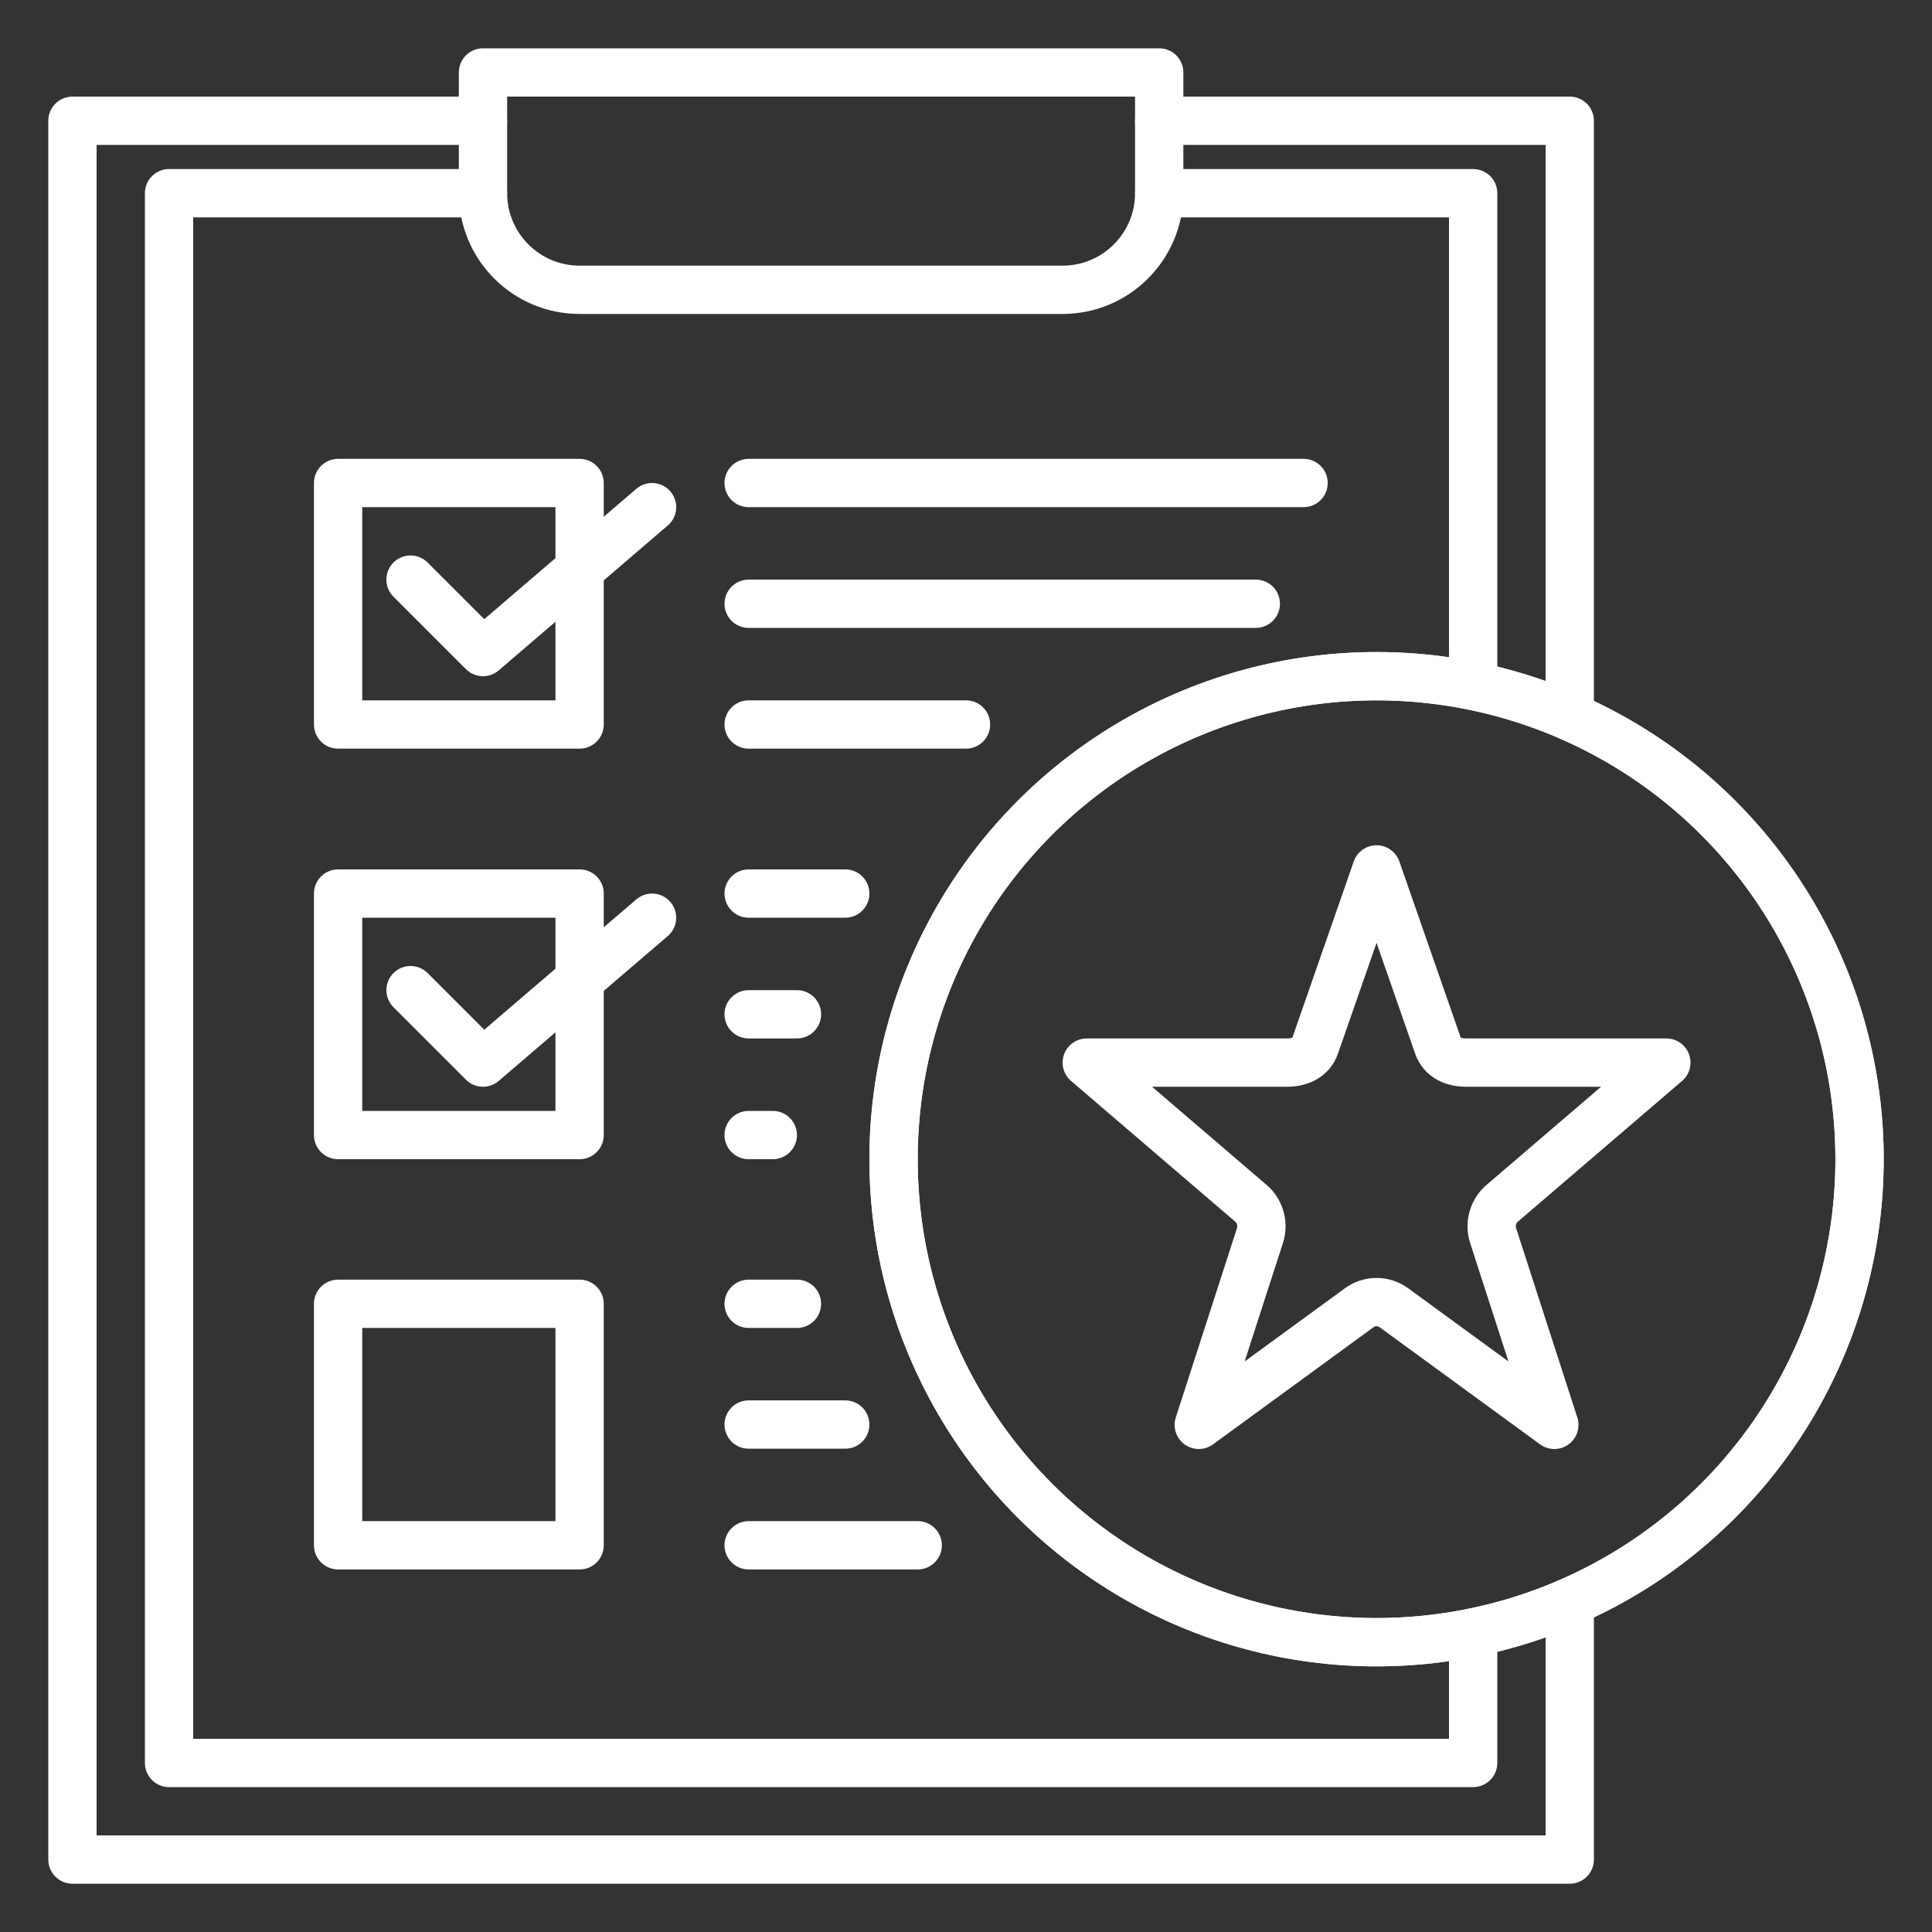 <?xml version="1.0" encoding="UTF-8"?>
<svg xmlns="http://www.w3.org/2000/svg" version="1.1" viewBox="0 0 280 280">
  <rect x="0" y="0" width="280" height="280" fill="#333333" stroke="none"/>
  <!-- Generator: Adobe Illustrator 28.6.0, SVG Export Plug-In . SVG Version: 1.2.0 Build 709)  -->
  <g>
    <g id="Capa_1">
      <g>
        <path d="M217.821,174.295c-1.408,1.129-1.983,3.046-1.428,4.766l8.872,27.439-23.219-16.948c-1.525-1.123-3.57-1.126-5.088-.003l-23.223,16.951,8.872-27.443c.552-1.717-.019-3.633-1.428-4.763l-23.679-20.295h29.011c1.847,0,3.495-.712,4.099-2.471l8.889-25.528,8.892,25.529c.604,1.763,2.249,2.471,4.099,2.471h29.011l-23.679,20.295Z" fill="none" stroke="#fff" stroke-linecap="round" stroke-linejoin="round" stroke-width="7"/>
        <g>
          <circle cx="199.5" cy="168" r="70" fill="none" stroke="#fff" stroke-linecap="round" stroke-linejoin="round" stroke-width="7"/>
          <circle cx="199.5" cy="168" r="70" fill="none" stroke="#fff" stroke-linecap="round" stroke-linejoin="round" stroke-width="7"/>
        </g>
        <polyline points="227.5 103.829 227.5 17.5 168 17.5" fill="none" fill-rule="evenodd" stroke="#fff" stroke-linecap="round" stroke-linejoin="round" stroke-width="7"/>
        <polyline points="70 17.5 10.5 17.5 10.5 269.5 227.5 269.5 227.5 232.174" fill="none" fill-rule="evenodd" stroke="#fff" stroke-linecap="round" stroke-linejoin="round" stroke-width="7"/>
        <polyline points="213.5 99.401 213.5 28 168 28" fill="none" fill-rule="evenodd" stroke="#fff" stroke-linecap="round" stroke-linejoin="round" stroke-width="7"/>
        <polyline points="70 28 24.5 28 24.5 255.5 213.5 255.5 213.5 236.599" fill="none" fill-rule="evenodd" stroke="#fff" stroke-linecap="round" stroke-linejoin="round" stroke-width="7"/>
        <path d="M70,10.5h98v17.5c0,7.727-6.273,14-14,14h-70c-7.727,0-14-6.273-14-14V10.5h0Z" fill="none" stroke="#fff" stroke-linecap="round" stroke-linejoin="round" stroke-width="7"/>
        <polyline points="59.5 84 70 94.5 94.5 73.5" fill="none" stroke="#fff" stroke-linecap="round" stroke-linejoin="round" stroke-width="7"/>
        <line x1="108.5" y1="70" x2="188.923" y2="70" fill="none" stroke="#fff" stroke-linecap="round" stroke-linejoin="round" stroke-width="7"/>
        <line x1="108.5" y1="87.5" x2="182" y2="87.5" fill="none" stroke="#fff" stroke-linecap="round" stroke-linejoin="round" stroke-width="7"/>
        <line x1="108.5" y1="105" x2="140" y2="105" fill="none" stroke="#fff" stroke-linecap="round" stroke-linejoin="round" stroke-width="7"/>
        <rect x="49" y="70" width="35" height="35" fill="none" stroke="#fff" stroke-linecap="round" stroke-linejoin="round" stroke-width="7"/>
        <polyline points="59.5 143.5 70 154 94.5 133" fill="none" stroke="#fff" stroke-linecap="round" stroke-linejoin="round" stroke-width="7"/>
        <line x1="108.5" y1="129.5" x2="122.5" y2="129.5" fill="none" stroke="#fff" stroke-linecap="round" stroke-linejoin="round" stroke-width="7"/>
        <line x1="108.5" y1="147" x2="115.5" y2="147" fill="none" stroke="#fff" stroke-linecap="round" stroke-linejoin="round" stroke-width="7"/>
        <line x1="108.5" y1="164.5" x2="112" y2="164.5" fill="none" stroke="#fff" stroke-linecap="round" stroke-linejoin="round" stroke-width="7"/>
        <rect x="49" y="129.5" width="35" height="35" fill="none" stroke="#fff" stroke-linecap="round" stroke-linejoin="round" stroke-width="7"/>
        <line x1="108.5" y1="188.955" x2="115.5" y2="188.955" fill="none" stroke="#fff" stroke-linecap="round" stroke-linejoin="round" stroke-width="7"/>
        <line x1="108.5" y1="206.455" x2="122.5" y2="206.455" fill="none" stroke="#fff" stroke-linecap="round" stroke-linejoin="round" stroke-width="7"/>
        <line x1="108.5" y1="223.955" x2="133" y2="223.955" fill="none" stroke="#fff" stroke-linecap="round" stroke-linejoin="round" stroke-width="7"/>
        <rect x="49" y="188.955" width="35" height="35" fill="none" stroke="#fff" stroke-linecap="round" stroke-linejoin="round" stroke-width="7"/>
      </g>
    </g>
  </g>
</svg>